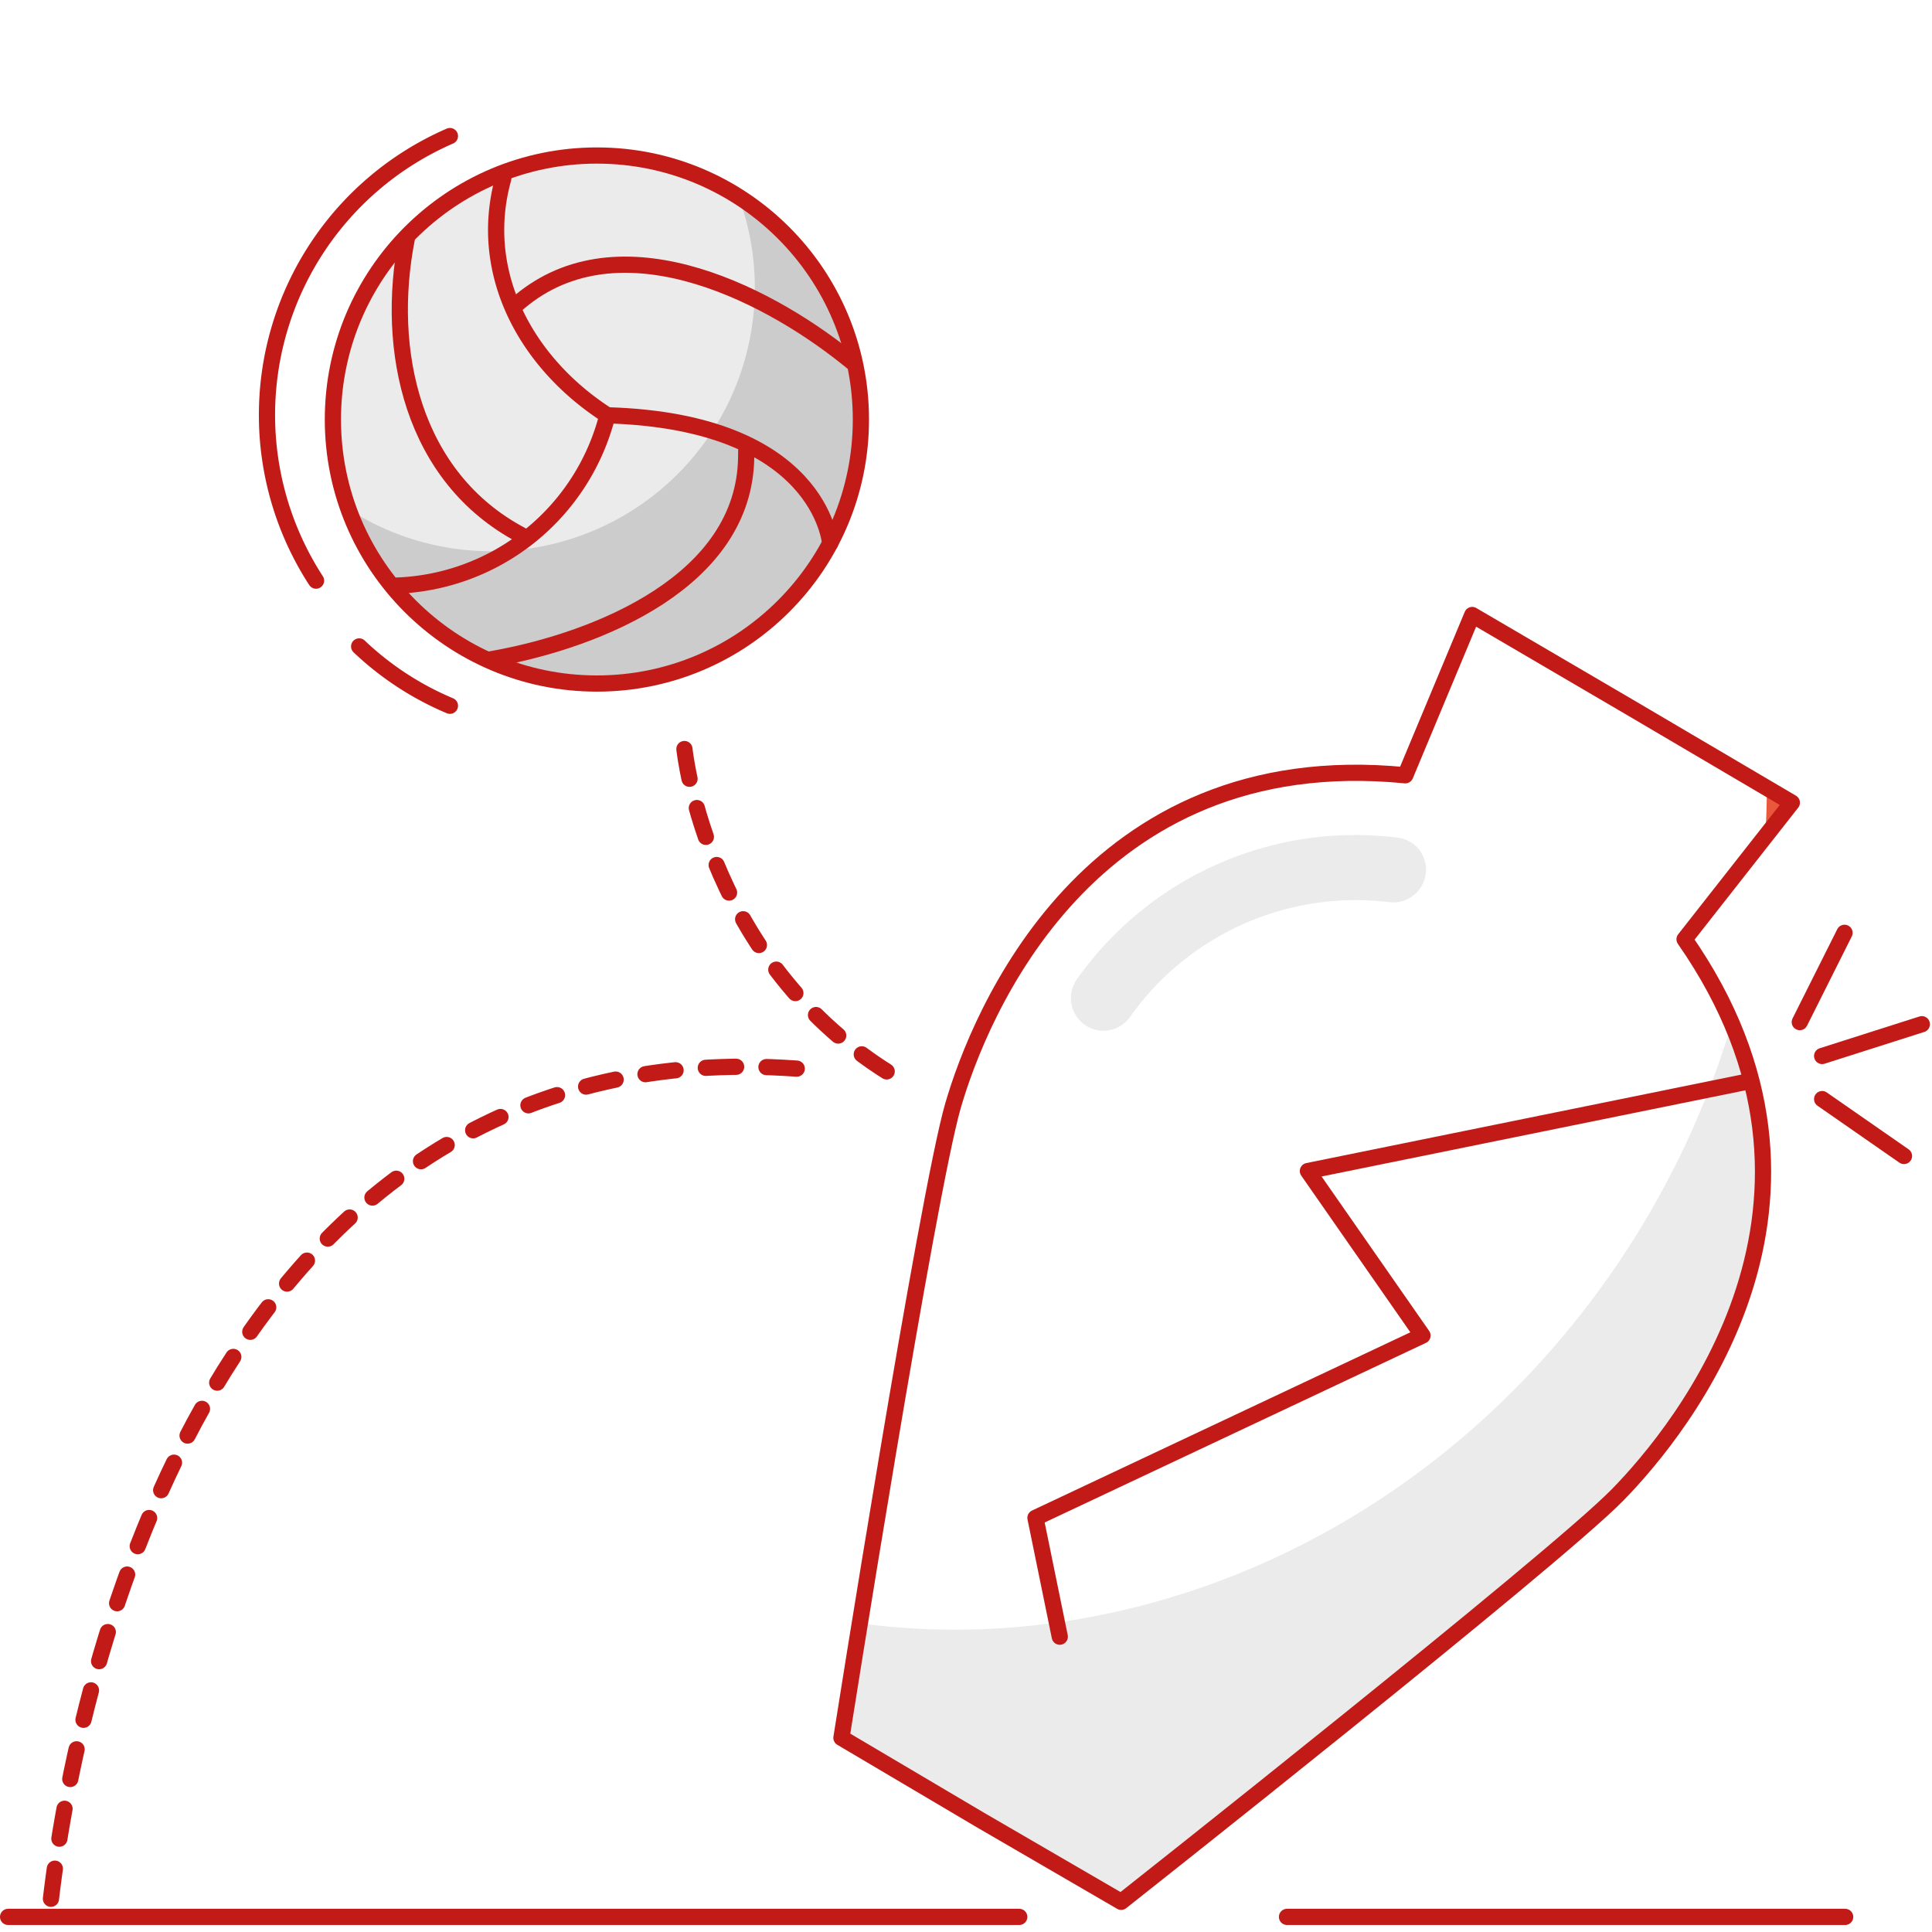 <svg xmlns="http://www.w3.org/2000/svg" xmlns:xlink="http://www.w3.org/1999/xlink" width="128" height="128" viewBox="0 0 128 128">
  <rect x="0" y="0" width="128" height="128" fill="#333333" stroke="none"/>
  <defs>
    <clipPath id="clip-path">
      <rect id="Rectangle_1" data-name="Rectangle 1" width="128" height="128" fill="#fff"/>
    </clipPath>
    <clipPath id="clip-Web_1920_7">
      <rect width="128" height="128"/>
    </clipPath>
  </defs>
  <g id="Web_1920_7" data-name="Web 1920 – 7" clip-path="url(#clip-Web_1920_7)">
    <rect width="128" height="128" fill="#fff"/>
    <g id="Mask_Group_6" data-name="Mask Group 6" clip-path="url(#clip-path)">
      <g id="Product_x2F_z30-accident" transform="translate(-5.1 -1.668)">
        <g id="Illustration_x2F_88px_x2F_Product_x2F_z30-accident">
          <g id="border_x2B_solid_3_" transform="translate(2.287 4.52)">
            <line id="Path_604_" x2="66.991" transform="translate(3.35 124.147)" fill="none" stroke="#c21b17" stroke-linecap="round" stroke-linejoin="round" stroke-width="1.074"/>
            <line id="Path_603_" x2="36.98" transform="translate(88.08 124.147)" fill="none" stroke="#c21b17" stroke-linecap="round" stroke-linejoin="round" stroke-width="1.074"/>
            <path id="Path_602_" d="M67.764,117.726l9.331,5.422s28.615-22.592,32.889-26.962,16.547-19.435,4.435-36.808l7.108-9.052L110.951,44.1l-10.6-6.206L95.918,48.512c-21.056-2.072-28.25,16-29.958,21.862s-7.4,41.909-7.4,41.909Z" fill="#fff"/>
            <path id="Path_601_" d="M119.777,52.614l1.772-2.276-1.675-.988C119.863,50.5,119.831,51.519,119.777,52.614Z" fill="#e9573d"/>
            <path id="Path_600_" d="M117.544,64.94A57.935,57.935,0,0,1,112,77.686c-11.5,19.6-32.535,29.7-52.27,27-.741,4.435-1.224,7.591-1.224,7.591l9.256,5.444,9.331,5.422s28.691-22.592,32.964-26.94C113.785,92.321,123.943,79.909,117.544,64.94Z" fill="#ebebeb"/>
            <path id="Path_599_" d="M67.764,117.726l9.331,5.422s28.615-22.592,32.889-26.962,16.547-19.435,4.435-36.808l7.108-9.052L110.951,44.1l-10.6-6.206L95.918,48.512c-21.056-2.072-28.25,16-29.958,21.862s-7.4,41.909-7.4,41.909Z" fill="none" stroke="#c21b17" stroke-linecap="round" stroke-linejoin="round" stroke-width="1.074"/>
            <path id="Path_598_" d="M73.026,105.582l-1.611-7.871,25.641-12.08-7.591-10.9,29.3-5.959" fill="none" stroke="#c21b17" stroke-linecap="round" stroke-linejoin="round" stroke-width="1.074"/>
            <path id="Path_597_" d="M95.435,52.646a22.6,22.6,0,0,0-21.292,9.406,2.167,2.167,0,0,0-.322,1.718,2.2,2.2,0,0,0,1.052,1.4h0a2.16,2.16,0,0,0,2.813-.655,18.336,18.336,0,0,1,17.159-7.6,2.171,2.171,0,0,0,2.384-1.643h0a2.163,2.163,0,0,0-.311-1.718A2.132,2.132,0,0,0,95.435,52.646Z" fill="#ebebeb"/>
            <circle id="Oval_280_" cx="17.491" cy="17.491" r="17.491" transform="translate(24.868 7.452)" fill="#ebebeb"/>
            <path id="Path_596_" d="M51.755,10.2a17.458,17.458,0,0,1-23.3,22.044A17.091,17.091,0,0,1,25.942,30.9,17.475,17.475,0,1,0,51.755,10.2Z" fill="#ccc"/>
            <circle id="Oval_279_" cx="17.491" cy="17.491" r="17.491" transform="translate(24.868 7.452)" fill="none" stroke="#c21b17" stroke-linecap="round" stroke-linejoin="round" stroke-width="1.074"/>
            <path id="Path_595_" d="M36.916,17.427c6.518-5.916,16.385-1.084,22.044,3.457" fill="none" stroke="#c21b17" stroke-linecap="square" stroke-linejoin="round" stroke-width="1.074"/>
            <path id="Path_594_" d="M52.249,27.445C52.141,35.67,42.4,39.525,35.713,40.76" fill="none" stroke="#c21b17" stroke-linecap="square" stroke-linejoin="round" stroke-width="1.074"/>
            <path id="Path_593_" d="M36.153,8.987c-1.729,6.206,1.482,12.2,6.9,15.677A14.964,14.964,0,0,1,29,35.949" fill="none" stroke="#c21b17" stroke-linecap="round" stroke-linejoin="round" stroke-width="1.074"/>
            <path id="Path_592_" d="M57.811,33.147s-.612-8.064-14.732-8.483" fill="none" stroke="#c21b17" stroke-linecap="round" stroke-linejoin="round" stroke-width="1.074"/>
            <path id="Path_591_" d="M29.775,12.906c-1.482,7.473.365,15.881,7.57,19.693" fill="none" stroke="#c21b17" stroke-linecap="round" stroke-linejoin="round" stroke-width="1.074"/>
            <path id="Path_589_" d="M55.6,67.947c-37.227-2.663-47.4,37.635-49.436,55.2" fill="none" stroke="#c21b17" stroke-linecap="round" stroke-linejoin="round" stroke-width="1.074" stroke-dasharray="2.01"/>
            <path id="Path_587_" d="M48.158,46.773S49.64,61.558,62.943,68.956" fill="none" stroke="#c21b17" stroke-linecap="round" stroke-linejoin="round" stroke-width="1.074" stroke-dasharray="2"/>
            <line id="Path_586_" y1="5.916" x2="2.964" transform="translate(122.053 58.949)" fill="none" stroke="#c21b17" stroke-linecap="round" stroke-linejoin="round" stroke-width="1.074"/>
            <line id="Path_585_" x1="5.422" y1="3.769" transform="translate(123.535 69.966)" fill="none" stroke="#c21b17" stroke-linecap="round" stroke-linejoin="round" stroke-width="1.074"/>
            <line id="Path_584_" y1="2.105" x2="6.604" transform="translate(123.535 65.005)" fill="none" stroke="#c21b17" stroke-linecap="round" stroke-linejoin="round" stroke-width="1.074"/>
            <path id="Path_583_" d="M23.751,35.616A20.149,20.149,0,0,1,32.621,6.163" fill="none" stroke="#c21b17" stroke-linecap="round" stroke-linejoin="round" stroke-width="1.074"/>
            <path id="Path_580_" d="M32.621,43.906a19.941,19.941,0,0,1-6.013-3.93" fill="none" stroke="#c21b17" stroke-linecap="round" stroke-linejoin="round" stroke-width="1.074"/>
          </g>
        </g>
      </g>
    </g>
  </g>
</svg>

